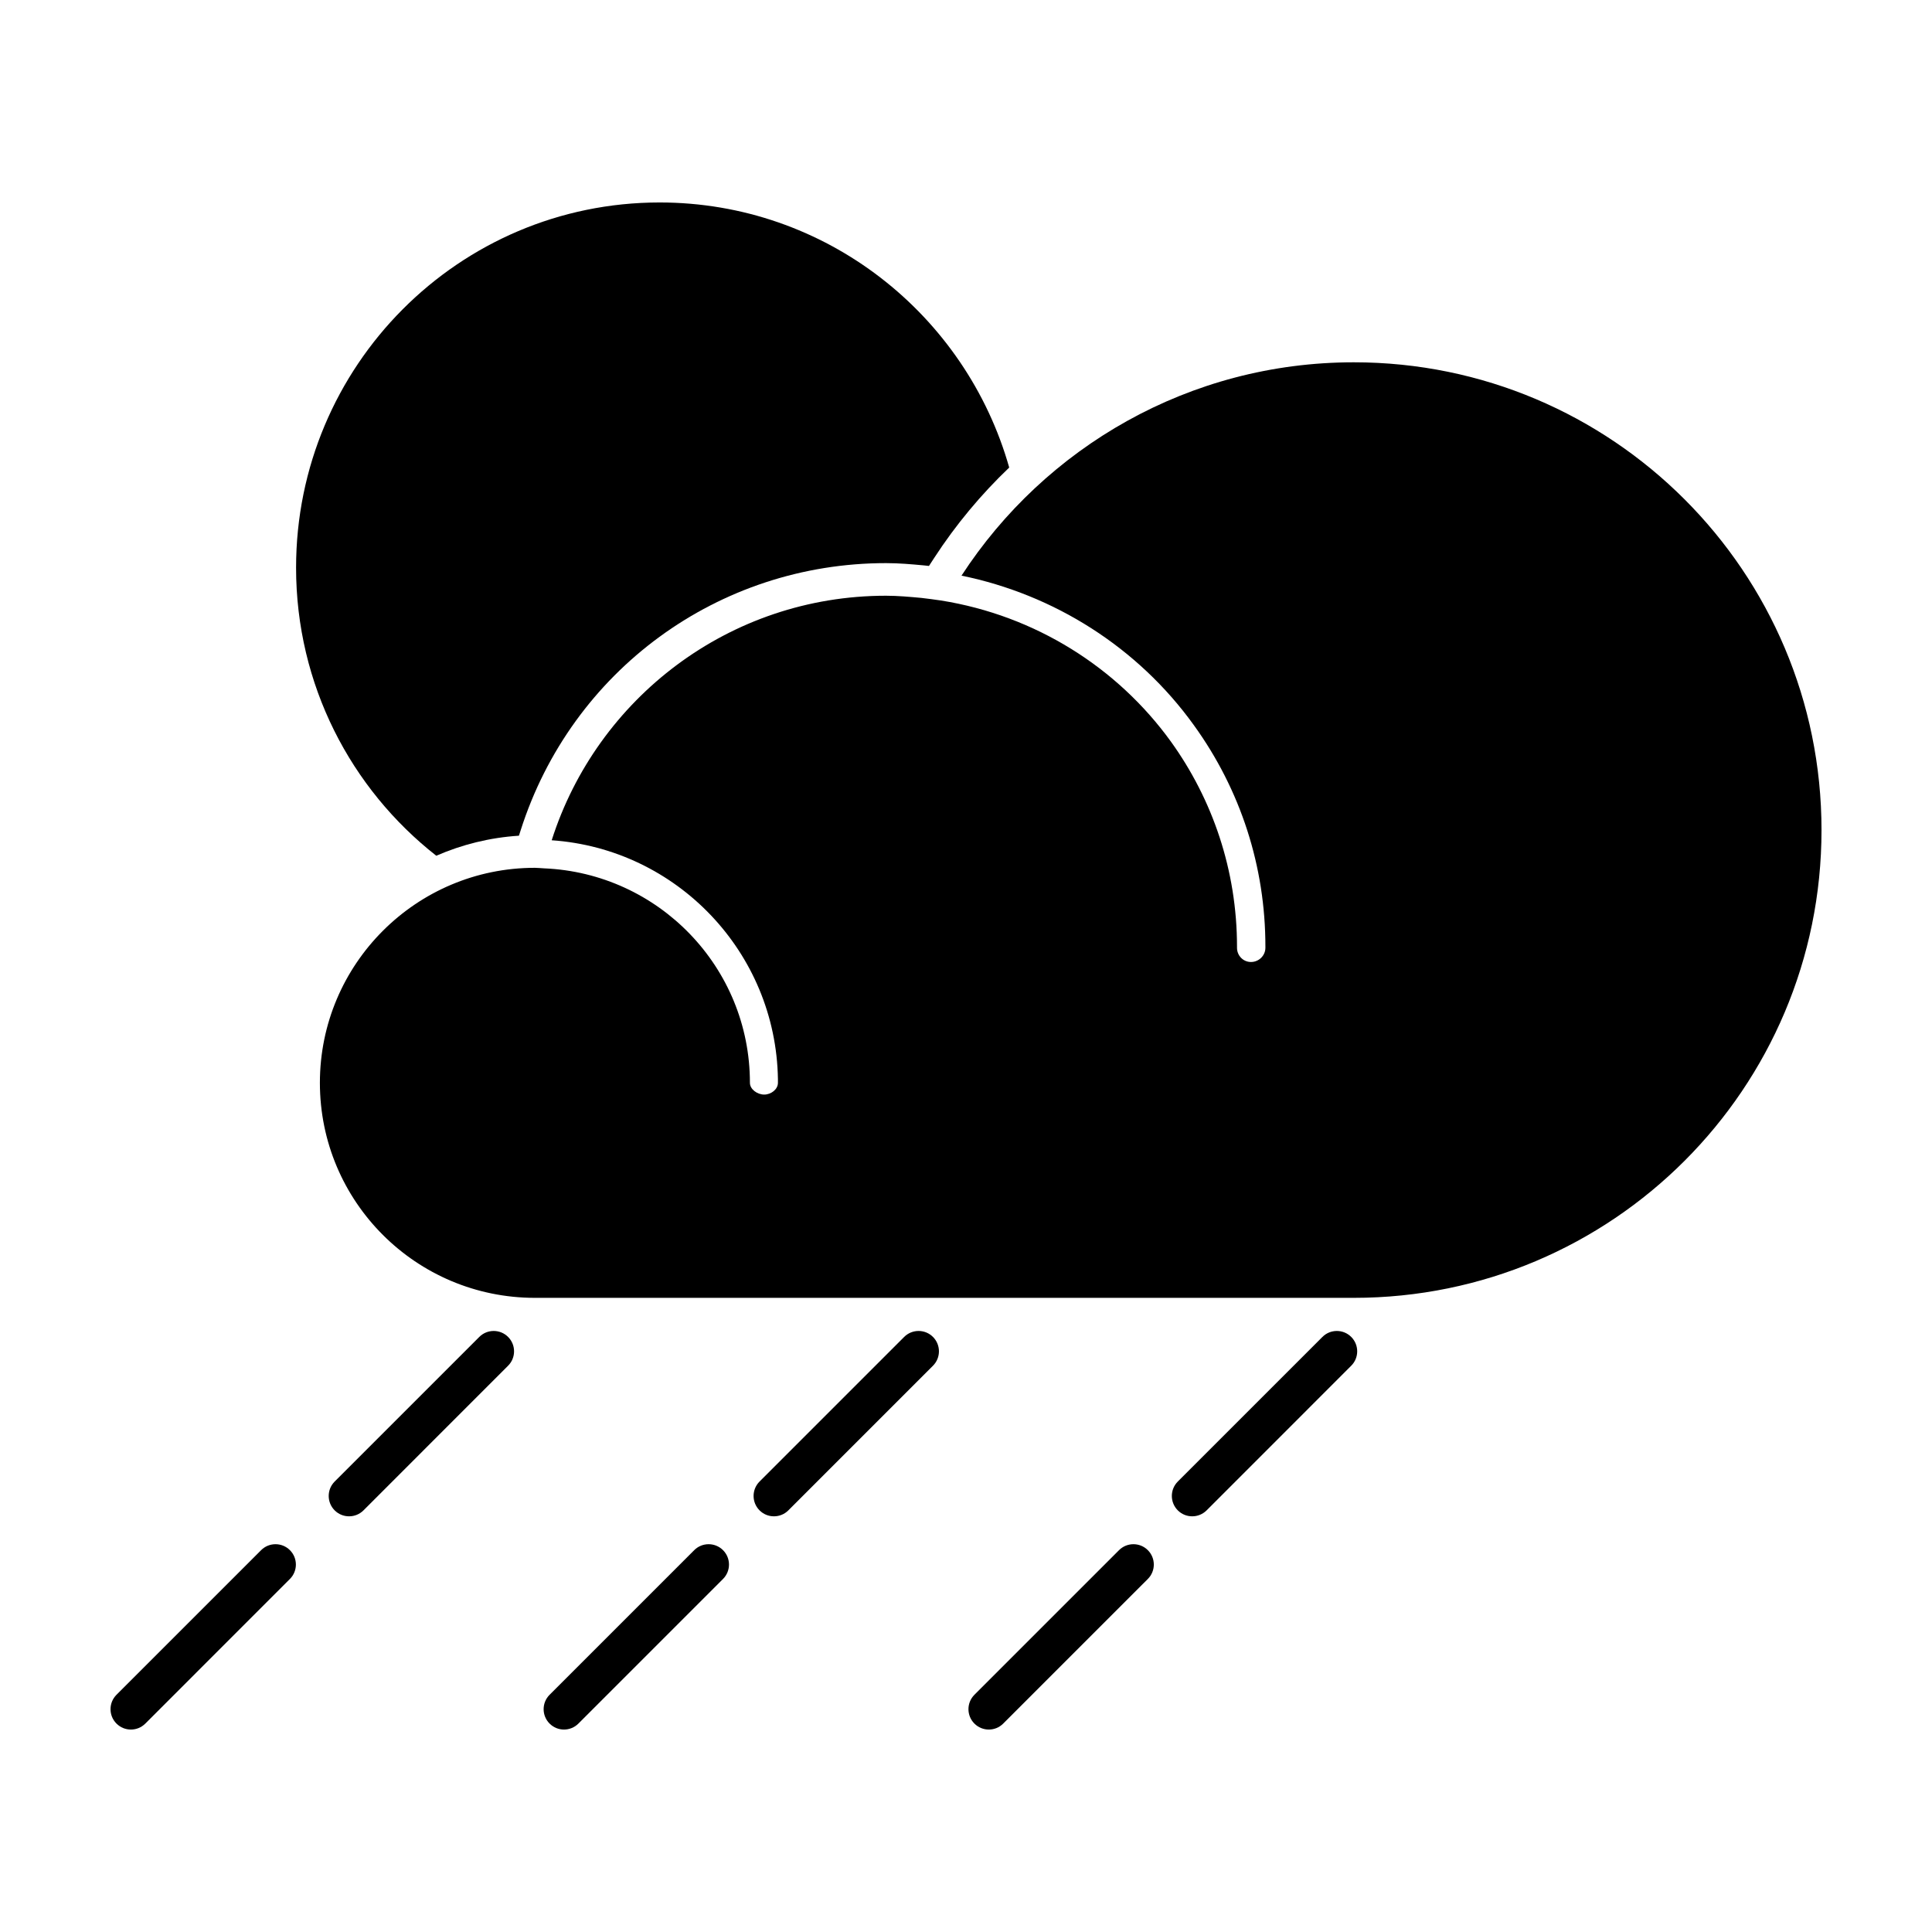 <?xml version="1.0" encoding="UTF-8"?>
<!-- Uploaded to: ICON Repo, www.svgrepo.com, Generator: ICON Repo Mixer Tools -->
<svg fill="#000000" width="800px" height="800px" version="1.1" viewBox="144 144 512 512" xmlns="http://www.w3.org/2000/svg">
 <g>
  <path d="m471.82 395.17c0 2.07 1.621 3.769 3.699 3.769 2.098 0 3.824-1.699 3.824-3.769v-0.258c0.023-21.227-6.551-41.578-18.969-58.75-14.863-20.652-37.047-34.598-61.566-39.609 22.113-33.996 60.391-56.539 103.95-56.539 68.469-0.004 123.96 55.496 123.96 123.96 0 68.488-55.488 123.97-123.96 123.97h-217c-31.469 0-56.984-25.477-56.984-56.984 0-31.457 25.512-56.98 56.984-56.98 0.82 0 1.617 0.117 2.418 0.141 30.336 1.273 54.562 26.188 54.562 56.84 0 1.727 1.961 3.113 3.785 3.113 1.832 0 3.637-1.387 3.637-3.113v-0.992c-0.527-33.598-26.801-61.016-59.953-63.289 11.969-37.574 47.055-64.805 88.594-64.805 3.16 0 6.273 0.297 9.371 0.578 1.742 0.176 3.477 0.457 5.184 0.684 25.004 3.988 46.758 17.75 60.957 37.406 11.008 15.301 17.508 34.059 17.508 54.371z"/>
  <path d="m278.65 505.93c2.109-2.106 2.109-5.523 0-7.629-2.106-2.109-5.527-2.109-7.633 0l-38.328 38.324c-2.106 2.109-2.106 5.527 0 7.637 1.055 1.055 2.434 1.578 3.82 1.578s2.762-0.523 3.82-1.578z"/>
  <path d="m335.61 562.44c2.106-2.106 2.106-5.527 0-7.629-2.109-2.109-5.531-2.109-7.637 0l-38.324 38.324c-2.109 2.109-2.109 5.527 0 7.633 1.055 1.055 2.434 1.582 3.812 1.582 1.379 0 2.766-0.527 3.82-1.582z"/>
  <path d="m391.25 505.93c2.106-2.106 2.106-5.523 0-7.629-2.109-2.109-5.527-2.109-7.637 0l-38.324 38.324c-2.109 2.109-2.109 5.527 0 7.637 1.055 1.055 2.43 1.578 3.812 1.578 1.387 0 2.766-0.523 3.82-1.578z"/>
  <path d="m448.19 562.44c2.109-2.106 2.109-5.527 0-7.629-2.106-2.109-5.527-2.109-7.637 0l-38.324 38.324c-2.106 2.109-2.106 5.527 0 7.633 1.055 1.055 2.434 1.582 3.812 1.582 1.387 0 2.766-0.527 3.82-1.582z"/>
  <path d="m502.09 505.93c2.109-2.106 2.109-5.523 0-7.629-2.109-2.109-5.531-2.109-7.633 0l-38.328 38.324c-2.106 2.109-2.106 5.527 0 7.637 1.055 1.055 2.434 1.578 3.82 1.578 1.375 0 2.762-0.523 3.82-1.578z"/>
  <path d="m220.83 562.44c2.109-2.106 2.109-5.527 0-7.629-2.106-2.109-5.527-2.109-7.633 0l-38.328 38.324c-2.106 2.109-2.106 5.527 0 7.633 1.059 1.055 2.434 1.582 3.82 1.582s2.766-0.527 3.82-1.582z"/>
  <path d="m259.62 370.78c6.785-2.957 14.16-4.816 21.902-5.309l0.453-1.414c13.496-42.367 52.406-70.824 96.832-70.824 3.477 0 6.762 0.301 9.93 0.594l0.324 0.031c0.379 0.035 0.75 0.082 1.125 0.125l1.391-2.137c5.754-8.852 12.445-16.852 19.875-23.941-11.488-40.547-48.602-70.25-92.645-70.25-53.211 0-96.344 43.336-96.344 96.785-0.004 31.027 14.547 58.625 37.156 76.34"/>
 </g>
</svg>
